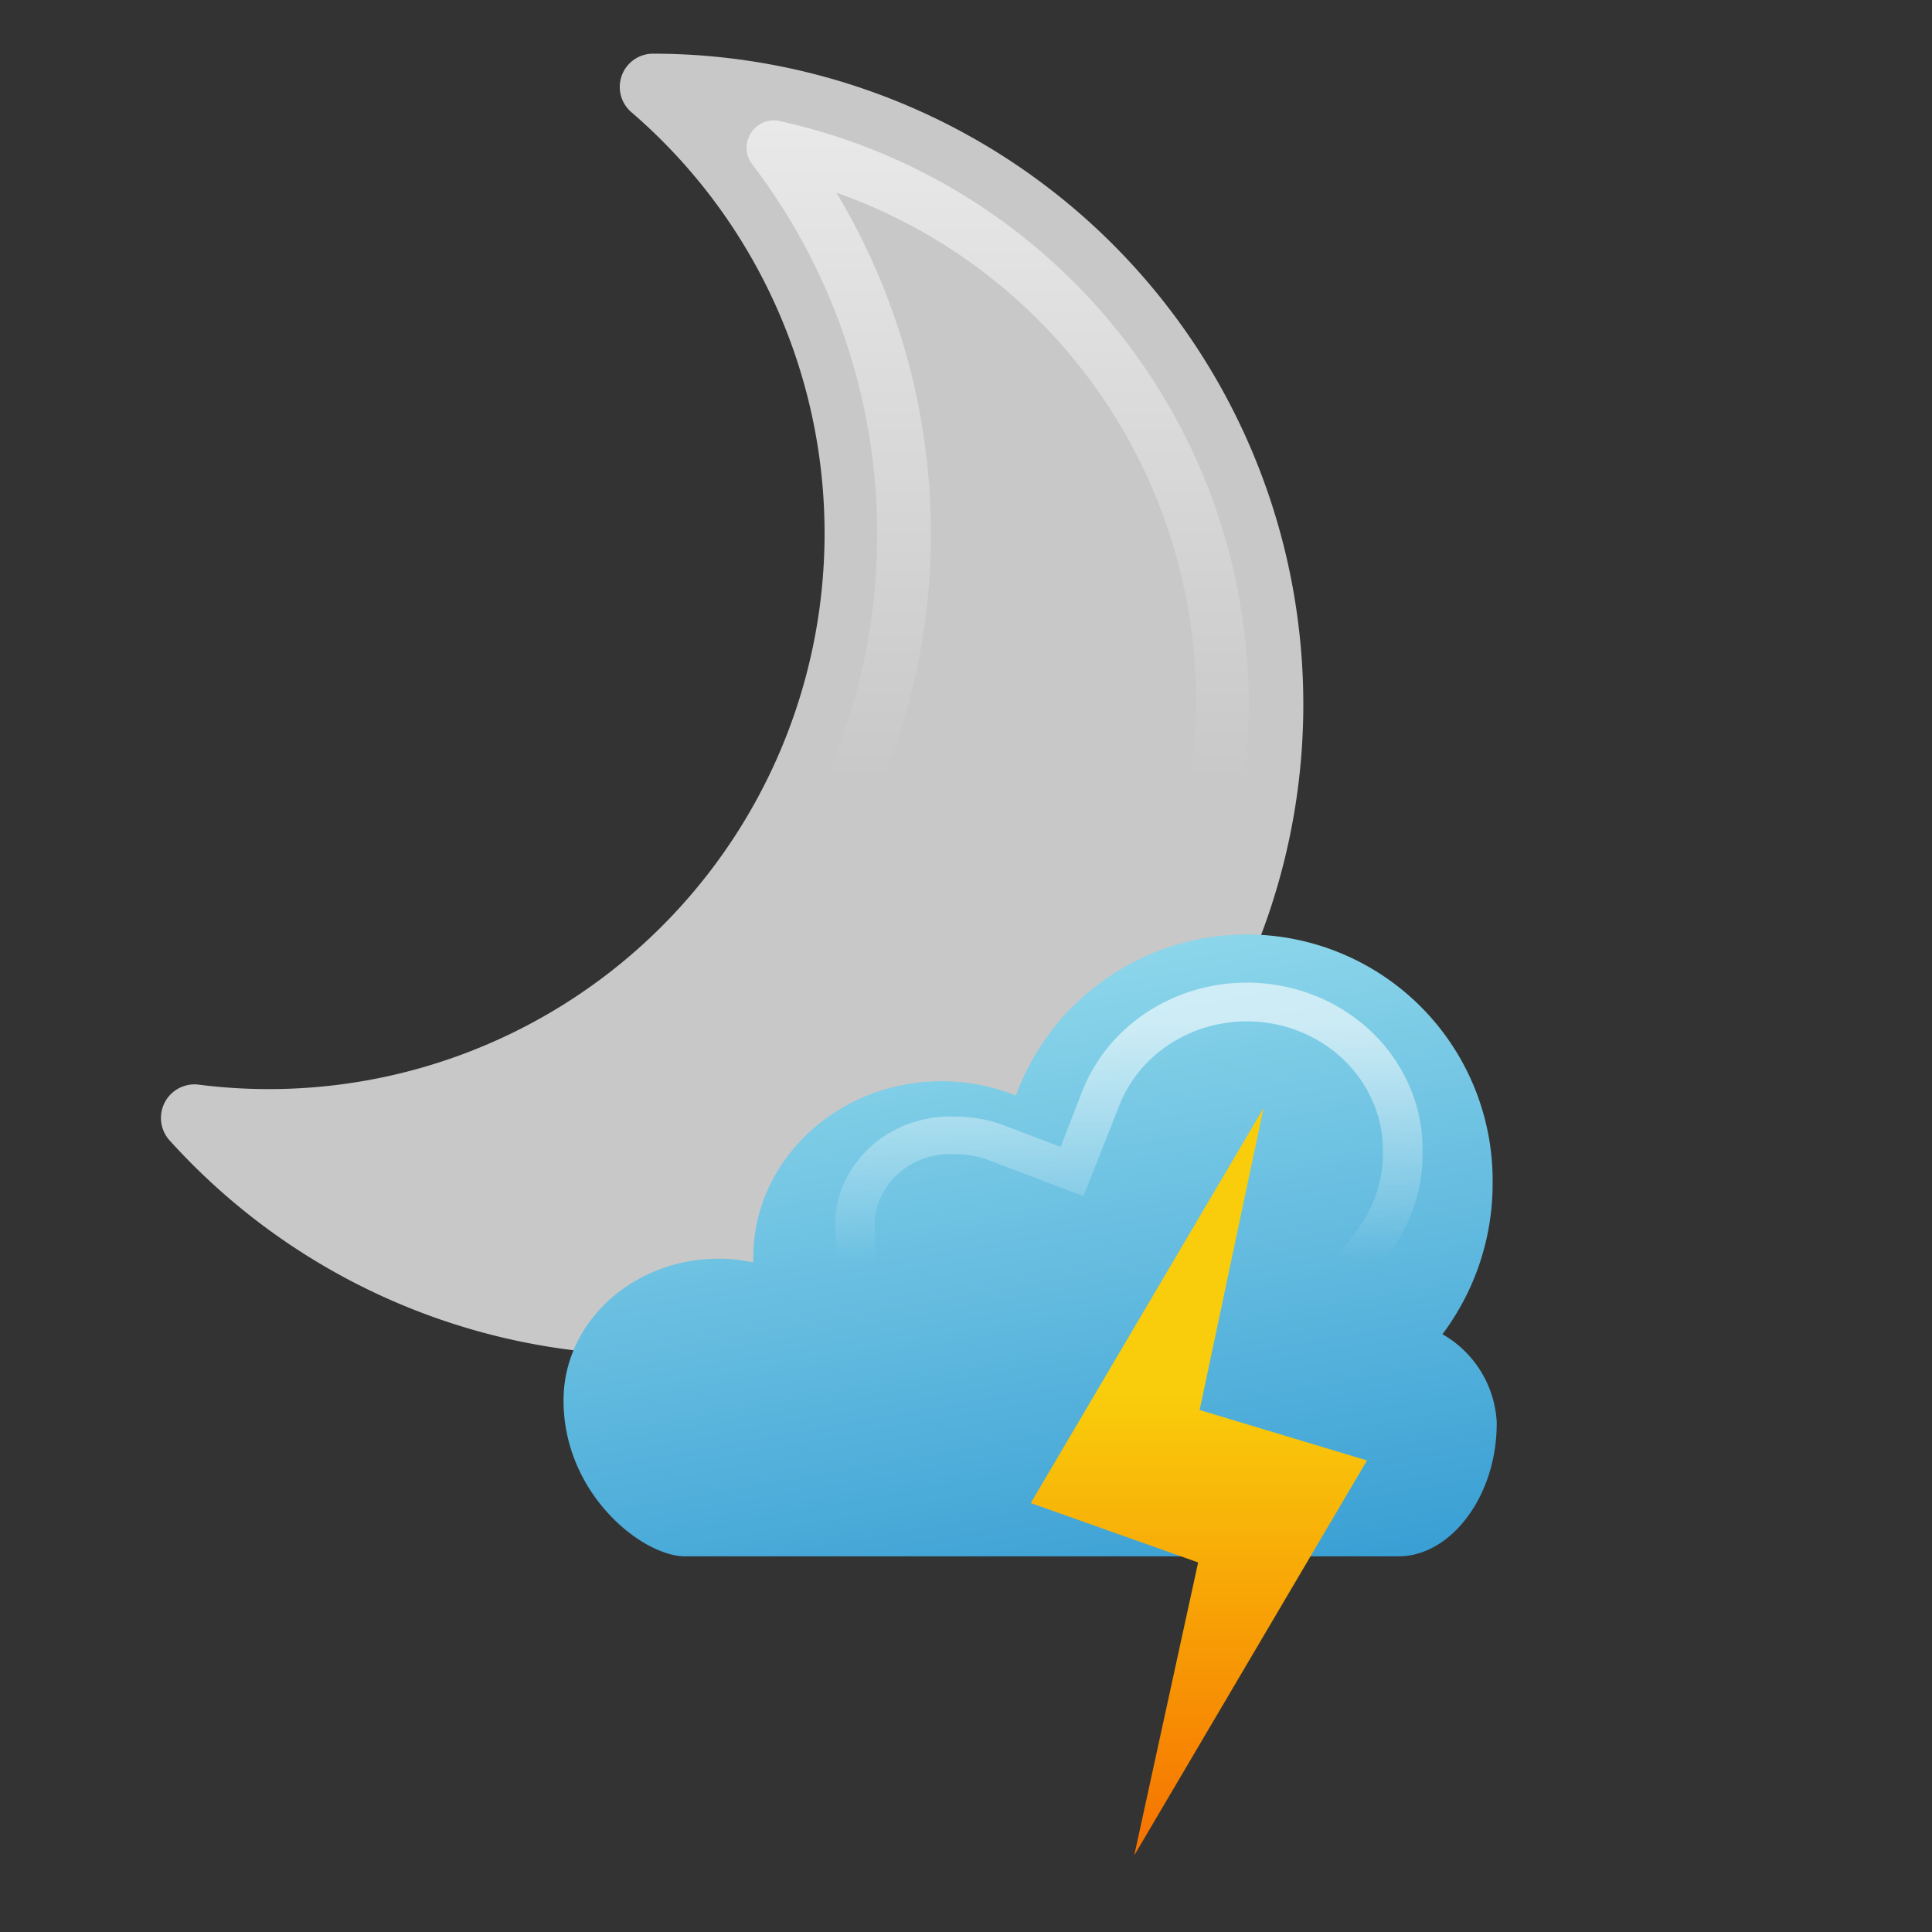 <svg height="72" width="72" viewBox="0 0 72 72" xmlns="http://www.w3.org/2000/svg" xmlns:xlink="http://www.w3.org/1999/xlink"><rect x="0" y="0" width="72" height="72" fill="#333333" stroke="none"/><linearGradient id="a" gradientUnits="userSpaceOnUse" x1="37.19" x2="37.19" y1="33.17" y2="8.47"><stop offset="0" stop-color="#fff" stop-opacity="0"/><stop offset="1" stop-color="#fff"/></linearGradient><linearGradient id="b" gradientUnits="userSpaceOnUse" x1="40.445" x2="36.279" y1="60.095" y2="36.469"><stop offset="0" stop-color="#399fd4"/><stop offset="1" stop-color="#8cd6ea"/></linearGradient><linearGradient id="c" gradientUnits="userSpaceOnUse" x1="37.19" x2="37.19" xlink:href="#a" y1="29.17" y2="4.47"/><linearGradient id="d" gradientTransform="matrix(.738 0 0 .701 6.761 9.324)" x1="47.83" x2="47.83" xlink:href="#a" y1="53.75" y2="41.12"/><linearGradient id="e" gradientUnits="userSpaceOnUse" x1="44.678" x2="44.678" y1="69.144" y2="41.297"><stop offset="0" stop-color="#f67100"/><stop offset=".62" stop-color="#f9cd0b"/></linearGradient><path d="m24.32 2a1.24 1.24 0 0 0 -.78 2.19 20.71 20.71 0 0 1 -16.15 36.23 1.25 1.25 0 0 0 -1.06 2.09 24.25 24.25 0 1 0 17.99-40.51z" fill="#c8c8c8"/><path d="m32.57 22.24a22.49 22.49 0 0 1 -1.86 6.93h2.16a24.45 24.45 0 0 0 1.69-6.73 24.7 24.7 0 0 0 -3.39-15.26 20.09 20.09 0 0 1 13.17 22h2a21.64 21.64 0 0 0 .19-2.29 22.26 22.26 0 0 0 -17.53-22.39 1 1 0 0 0 -1 .44 1 1 0 0 0 0 1.14 22.73 22.73 0 0 1 4.57 16.16z" fill="url(#c)" opacity=".6"/><path d="m55.778 53.054c0 2.72-1.723 4.946-3.655 4.946h-26.593c-1.585 0-4.529-2.318-4.529-5.812 0-2.914 2.589-5.279 5.781-5.279a5.951 5.951 0 0 1 1.291.139 1.492 1.492 0 0 1 0-.185c0-3.625 3.146-6.569 7.018-6.569a7.442 7.442 0 0 1 2.767.533 9.166 9.166 0 0 1 17.768 3.261 9.344 9.344 0 0 1 -1.87 5.634 4.019 4.019 0 0 1 2.025 3.331z" fill="url(#b)" stroke-width=".773"/><path d="m32.64 47.155-.044-1.688a2.827 2.683 0 0 1 3.012-2.452 3.314 3.146 0 0 1 1.262.231l3.506 1.331 1.329-3.356a5.071 4.813 0 0 1 9.832 1.73 5.226 4.96 0 0 1 -1.048 3.006l-.915 1.198h1.853l.258-.329a6.717 6.375 0 0 0 1.329-3.874 6.547 6.214 0 0 0 -12.696-2.249l-.79 2.039-2.104-.799a4.872 4.624 0 0 0 -1.816-.329 4.296 4.077 0 0 0 -4.488 3.867l.044 1.674z" fill="url(#d)" opacity=".6" stroke-width=".719"/><path d="m50.944 54.427-8.674 14.717 2.381-10.916-6.238-2.214 8.675-14.717-2.381 11.25z" fill="url(#e)" stroke-width=".696"/></svg>